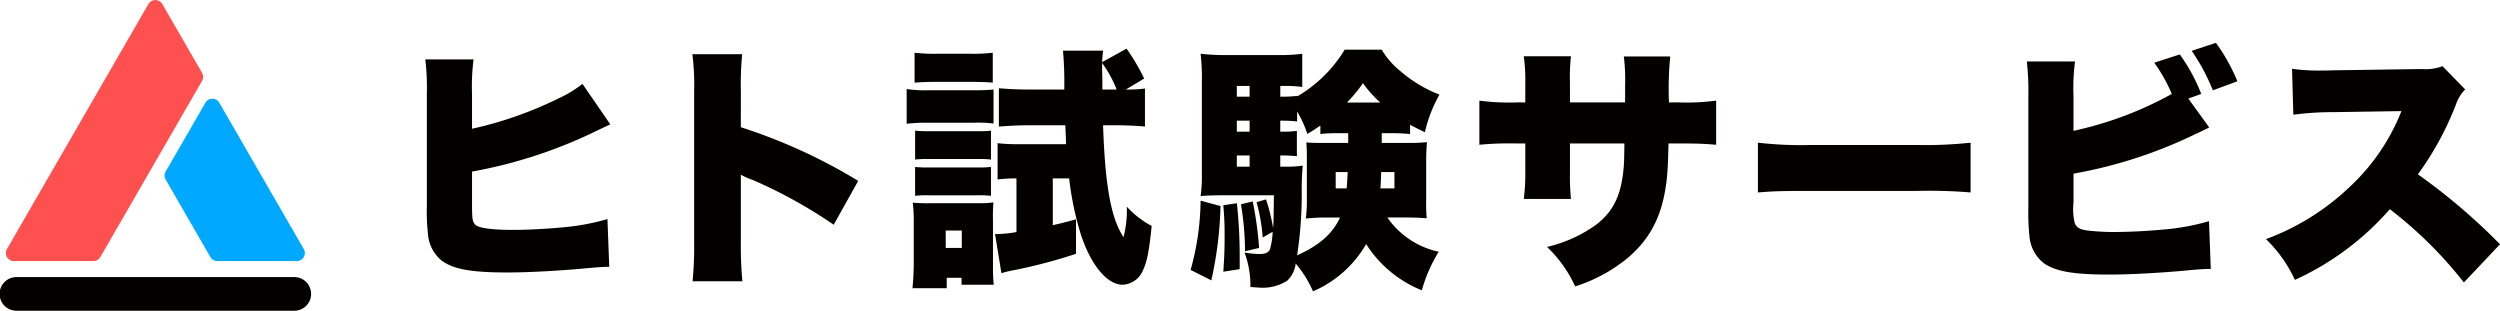 <svg xmlns="http://www.w3.org/2000/svg" width="280" height="34.801" viewBox="0 0 280 34.801">
  <g id="グループ_1067" data-name="グループ 1067" transform="translate(-60 -34.001)">
    <g id="logo" transform="translate(60 34)">
      <path id="パス_61" data-name="パス 61" d="M96.906,17.613c.607-.289.607-.289,1.416-.665L95.2,12.412a13.262,13.262,0,0,1-2.716,1.647,42.758,42.758,0,0,1-9.651,3.381v-3.9a23.529,23.529,0,0,1,.174-3.872H77.6a26.7,26.7,0,0,1,.173,3.843V26.08a22.9,22.9,0,0,0,.116,3.063,4.269,4.269,0,0,0,1.618,3.121c1.329.925,3.323,1.272,7.282,1.272,2.311,0,5.548-.174,8.437-.433,1.56-.145,2.225-.2,2.976-.2L98,27.553a25.441,25.441,0,0,1-4.97.925c-1.734.173-3.988.289-5.606.289-2.341,0-3.786-.2-4.19-.549-.376-.376-.4-.607-.4-2.745V22.237a53.265,53.265,0,0,0,14.072-4.624m16.036-4.306a37.243,37.243,0,0,1,.145-4.219h-5.577a27.387,27.387,0,0,1,.2,4.191V30.1a41.3,41.3,0,0,1-.173,4.421h5.577a42.223,42.223,0,0,1-.174-4.421V22.583a6.978,6.978,0,0,0,1.3.578,53.589,53.589,0,0,1,9.1,5.029l2.745-4.913a61.237,61.237,0,0,0-13.148-6.01Zm28.236,14.3a16.181,16.181,0,0,1,.056-1.917,11.687,11.687,0,0,1-1.745.086h-5.151a20.124,20.124,0,0,1-2.146-.057,16,16,0,0,1,.114,2.117V32.5c0,.887-.056,1.888-.143,2.8H136V34.136h1.659v.773h3.606a17.269,17.269,0,0,1-.085-1.746Zm-3.492,3.177h-1.8V28.842h1.8Zm18.486-4.607a12.174,12.174,0,0,1-.372,3.405c-1.4-2.117-2.061-5.723-2.29-12.534h1.4c1.145,0,2.346.058,3.291.143V12.932a14.363,14.363,0,0,1-2.146.114l2.059-1.23a23.136,23.136,0,0,0-1.974-3.348L153.4,9.984c.029-.543.058-.858.114-1.287h-4.492a42.3,42.3,0,0,1,.143,4.349h-3.977c-1.26,0-2.318-.057-3.348-.143v4.292c1.115-.085,2.146-.143,3.29-.143h4.15c.057,1.231.057,1.231.086,2.118h-5.294a19.509,19.509,0,0,1-2.376-.114v4.063A16.292,16.292,0,0,1,143.81,23v6.009a13.771,13.771,0,0,1-2.4.229l.715,4.379a12.381,12.381,0,0,1,1.573-.372,59.224,59.224,0,0,0,6.782-1.8V27.583c-1.344.372-1.859.486-2.6.658V23h1.831a34.325,34.325,0,0,0,1.316,6.3c1.116,3.405,2.947,5.609,4.664,5.609a2.586,2.586,0,0,0,2.29-1.631c.458-.945.686-2.175.973-4.951a10.54,10.54,0,0,1-2.776-2.146m-2.747-13.135V11.73c-.029-.658-.029-1.059-.029-1.231V10.07a13.536,13.536,0,0,1,1.631,2.976Zm-14.451,3.72a14.265,14.265,0,0,1,2.26.086V13.046c-.715.057-1.144.086-2.317.086h-5.094a12.968,12.968,0,0,1-2.317-.143v3.892a17.81,17.81,0,0,1,2.317-.115Zm1.975.888a11.3,11.3,0,0,1-1.6.056h-5.208a13.938,13.938,0,0,1-1.688-.056v3.233a13.88,13.88,0,0,1,1.688-.058h5.208a12.408,12.408,0,0,1,1.6.058Zm-6.811,4.12a13.927,13.927,0,0,1-1.688-.056V24.95a12.781,12.781,0,0,1,1.631-.057h5.18a13.308,13.308,0,0,1,1.688.057V21.717a12.232,12.232,0,0,1-1.632.056Zm4.464-9.586c1.173,0,1.832.029,2.547.087V8.926a19.86,19.86,0,0,1-2.547.114h-3.663a19.86,19.86,0,0,1-2.547-.114v3.348c.831-.058,1.374-.087,2.547-.087Zm24.707,21.061,2.319,1.173a42.533,42.533,0,0,0,1.029-8.328l-2.231-.6a29.562,29.562,0,0,1-1.117,7.755m7.67-2.461a39.323,39.323,0,0,0-.716-5.208l-1.316.314a32.75,32.75,0,0,1,.458,5.265Zm-4.007-4.779c.115,1.431.144,2.031.144,3.377,0,1.544-.029,2.346-.144,4.063l1.832-.286V31.675a53.3,53.3,0,0,0-.315-5.895Zm19.144-8.07c.63,0,1,.029,1.774.086v-1.03c.544.286.8.429,1.66.83a15.437,15.437,0,0,1,1.631-4.207,14.9,14.9,0,0,1-4.407-2.661,8.783,8.783,0,0,1-2.06-2.375h-4.15a15.055,15.055,0,0,1-5.322,5.236v-.056a14.31,14.31,0,0,1-1.575.085h-.314v-1.2h.429a12.926,12.926,0,0,1,2.031.115V9.04a18.9,18.9,0,0,1-2.89.143h-5.35a23.909,23.909,0,0,1-3.148-.143,23.182,23.182,0,0,1,.143,3.176V22.632a14.142,14.142,0,0,1-.143,2.346c.687-.058,1.4-.086,2.346-.086h5.867c-.029,2.089-.029,2.69-.086,3.691a20.518,20.518,0,0,0-.8-3.233l-1.058.314a19.981,19.981,0,0,1,.687,3.95l1.115-.63a8.155,8.155,0,0,1-.257,1.8c-.114.486-.487.686-1.231.686a9.9,9.9,0,0,1-1.66-.171,10.7,10.7,0,0,1,.659,3.863c.429.029.687.058.858.058a5.117,5.117,0,0,0,3.234-.744,3.01,3.01,0,0,0,.973-1.946,12.54,12.54,0,0,1,1.945,3.119,12.632,12.632,0,0,0,5.952-5.294,13.208,13.208,0,0,0,6.238,5.179,16.761,16.761,0,0,1,1.889-4.321,9.374,9.374,0,0,1-5.752-3.835h2.118c.83,0,1.431.029,2.289.087a18.941,18.941,0,0,1-.057-2.118V21.058c0-.744.028-1.459.086-2.117a20.609,20.609,0,0,1-2.346.086h-2.719V17.939Zm-16.2,3.749h-1.431V20.429h1.431Zm0-3.92h-1.431V16.537h1.431Zm0-3.921h-1.431v-1.2h1.431ZM180.793,24.12h-1.23V22.289h1.345c-.057,1-.057,1.173-.115,1.832m.172-5.094h-2.4c-1.259,0-1.632,0-2.29-.057.058.715.058,1,.058,2.088v4.293a16.444,16.444,0,0,1-.115,2.146,19.3,19.3,0,0,1,2.318-.115h1.516c-.858,1.832-2.289,3.091-4.807,4.236a45.85,45.85,0,0,0,.515-7.3,26.8,26.8,0,0,1,.114-2.748,12.588,12.588,0,0,1-2.06.115h-.458V20.429h.286c.486,0,.945.029,1.574.086V17.681a11.678,11.678,0,0,1-1.574.087h-.286V16.537h.314a14.551,14.551,0,0,1,1.575.086V15.507a12.5,12.5,0,0,1,1.144,2.518c.715-.429,1.029-.658,1.459-.944v.944a14.668,14.668,0,0,1,1.6-.086h1.517Zm-.144-4.521a16.191,16.191,0,0,0,1.8-2.175,12.165,12.165,0,0,0,1.946,2.175Zm5.322,7.783V24.12H184.57c.057-.716.057-.916.085-1.832Zm30.747-7.8a36.573,36.573,0,0,1,.144-5.144h-5.2a21.381,21.381,0,0,1,.144,3.237v1.907H205.8V12.267a20.942,20.942,0,0,1,.115-2.948h-5.288a19.513,19.513,0,0,1,.173,3.063v2.109h-.982a25.486,25.486,0,0,1-4.162-.2v4.942a34.165,34.165,0,0,1,4.075-.145H200.8v3.179a21.509,21.509,0,0,1-.173,3.034h5.288a26.14,26.14,0,0,1-.115-2.977V19.087h6.1c-.028,1.647-.028,1.85-.057,2.369-.231,3.236-1.069,5.115-3.034,6.675a15.29,15.29,0,0,1-5.577,2.543,14.123,14.123,0,0,1,3.15,4.422,17.546,17.546,0,0,0,5.981-3.266c2.543-2.2,3.843-4.826,4.277-8.727.116-1.1.144-1.734.2-4.016H218.1c1.878,0,2.687.029,4.074.145V14.29a25.469,25.469,0,0,1-4.161.2Zm15.888,4.768a41,41,0,0,1-5.924-.26v5.577c1.763-.145,2.716-.173,5.953-.173h11.914a55.693,55.693,0,0,1,5.953.173V19a47.469,47.469,0,0,1-5.924.26ZM275.437,8.713a22.841,22.841,0,0,1,2.369,4.421l2.746-1.011a20.638,20.638,0,0,0-2.4-4.306Zm-3.035,20c-1.734.173-3.988.289-5.634.289a25.439,25.439,0,0,1-3.064-.173c-.838-.116-1.213-.347-1.387-.9A6.859,6.859,0,0,1,262.2,25.7V22.467a51.891,51.891,0,0,0,13.754-4.479c.694-.317.752-.347,1.445-.694l-2.341-3.236,1.445-.52a19.65,19.65,0,0,0-2.4-4.422l-2.861.925a17.636,17.636,0,0,1,1.965,3.5,40.2,40.2,0,0,1-11.01,4.132v-3.9a22.821,22.821,0,0,1,.173-3.872h-5.4a29.521,29.521,0,0,1,.173,3.843v12.57a23.055,23.055,0,0,0,.115,3.063,4.27,4.27,0,0,0,1.618,3.121c1.33.924,3.323,1.272,7.282,1.272,2.312,0,5.549-.174,8.439-.434,1.444-.144,2.282-.2,2.976-.2l-.2-5.345a25.4,25.4,0,0,1-4.97.924m28.376-6.183a34.066,34.066,0,0,0,4.247-7.8,4.566,4.566,0,0,1,1.04-1.7l-2.543-2.6a5.3,5.3,0,0,1-2.312.318l-9.883.144c-.838.029-1.387.029-1.618.029a21.451,21.451,0,0,1-3.035-.2l.145,5.144a34.341,34.341,0,0,1,4.595-.289l7.513-.115a23.255,23.255,0,0,1-5.808,8.5,27.256,27.256,0,0,1-9.363,5.837,15.146,15.146,0,0,1,3.237,4.566,31.331,31.331,0,0,0,10.633-7.918,46.457,46.457,0,0,1,8.294,8.207l4.045-4.277a67.765,67.765,0,0,0-9.189-7.831" transform="translate(-29.966 -3.018)" fill="#040000"/>
      <path id="パス_62" data-name="パス 62" d="M30.149,27.068l5.013,8.683a.894.894,0,0,0,.775.448h8.91a.9.9,0,0,0,.775-1.342l-9.468-16.4a.9.9,0,0,0-1.55,0l-4.455,7.716a.9.9,0,0,0,0,.894" transform="translate(-11.596 -6.955)" fill="#00a9ff"/>
      <path id="パス_63" data-name="パス 63" d="M17.812,18.117l5.229-9.058a.893.893,0,0,0,0-.9L18.586.448a.9.9,0,0,0-1.549,0L1.186,27.9a.9.9,0,0,0,.775,1.342h8.91a.894.894,0,0,0,.775-.447Z" transform="translate(-0.411)" fill="#ff5050"/>
      <path id="パス_64" data-name="パス 64" d="M1.884,54.323H32.917a1.884,1.884,0,1,0,0-3.767H1.884a1.884,1.884,0,1,0,0,3.767" transform="translate(0 -19.521)" fill="#040000"/>
    </g>
  </g>
</svg>
